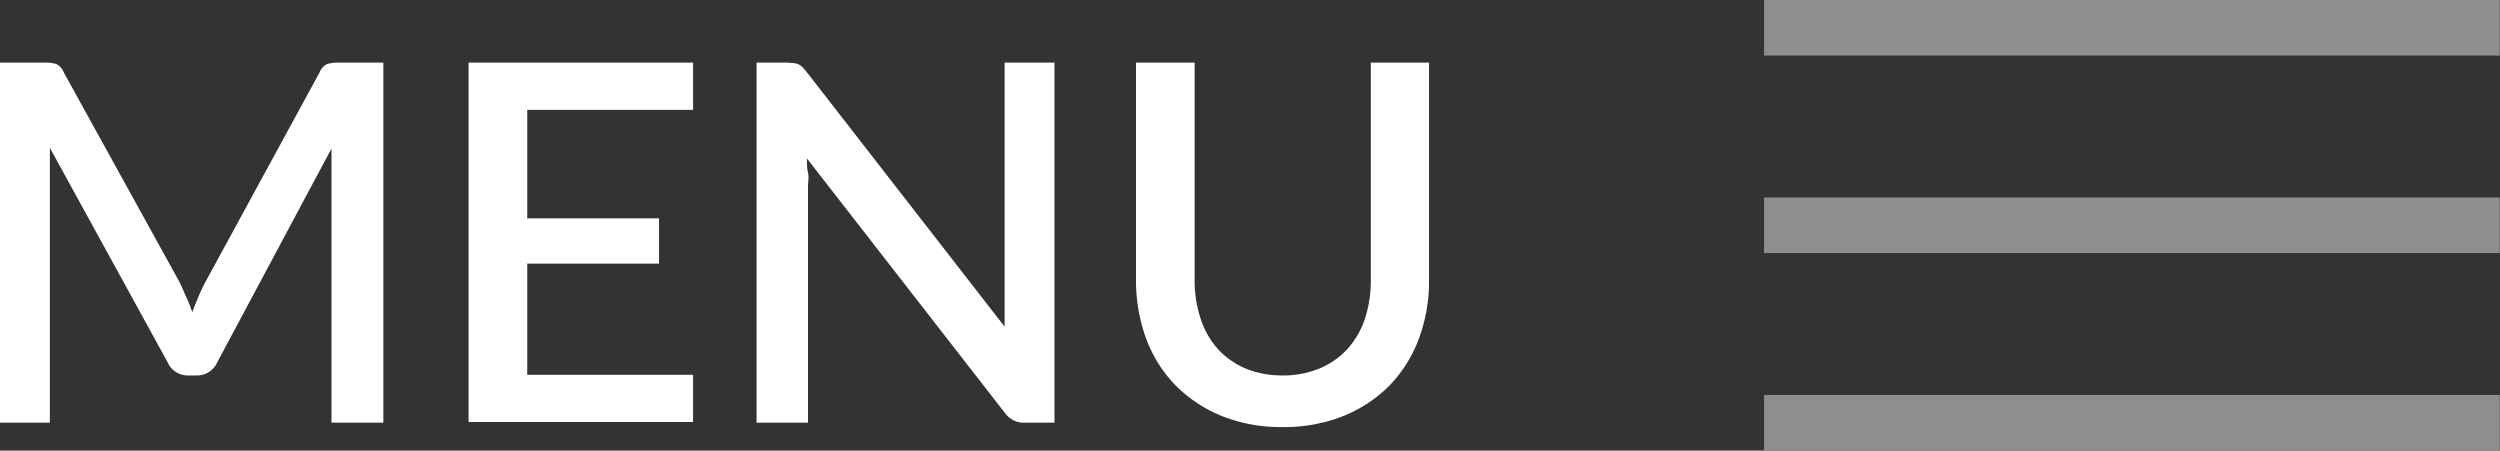 <svg id="Layer_1" data-name="Layer 1" xmlns="http://www.w3.org/2000/svg" viewBox="0 0 113.8 20.51"><rect x="0" y="0" width="113.8" height="20.51" fill="#333333" stroke="none"/><defs><style>.cls-1{fill:#fff;}.cls-2{fill:#8e8e8e;}</style></defs><title>menu_mobile</title><path class="cls-1" d="M8.47,13.5a6.15,6.15,0,0,1,.28.71c.09-.24.19-.48.29-.72s.21-.47.33-.69l5.18-9.51a.69.69,0,0,1,.35-.38,1.94,1.94,0,0,1,.55-.06h2V19.24H15.09V8c0-.18,0-.38,0-.59s0-.43,0-.65L9.89,16.49a1,1,0,0,1-.94.6H8.57a1,1,0,0,1-.94-.6L2.27,6.73c0,.23,0,.45,0,.67s0,.42,0,.61V19.24H0V2.85H2a1.94,1.94,0,0,1,.55.06.69.69,0,0,1,.35.38l5.26,9.53C8.26,13,8.36,13.27,8.47,13.5Z"/><path class="cls-1" d="M31.55,2.85V5H24V9.94h6V12H24v5.06h7.55v2.15H21.33V2.85Z"/><path class="cls-1" d="M36.12,2.87a.86.86,0,0,1,.23.06.77.77,0,0,1,.19.14l.19.22,9,11.58c0-.23,0-.47,0-.69s0-.44,0-.64V2.85H48V19.24H46.66a1.09,1.09,0,0,1-.53-.11,1.17,1.17,0,0,1-.4-.35l-9-11.57c0,.22,0,.44.05.65s0,.42,0,.6V19.24H34.44V2.85h1.39Z"/><path class="cls-1" d="M58.38,17.09a4.28,4.28,0,0,0,1.69-.32,3.6,3.6,0,0,0,1.27-.89,3.85,3.85,0,0,0,.79-1.37,5.54,5.54,0,0,0,.27-1.78V2.85h2.65v9.88a7.54,7.54,0,0,1-.46,2.68,6.23,6.23,0,0,1-1.32,2.12,6.29,6.29,0,0,1-2.1,1.4,7.3,7.3,0,0,1-2.79.51,7.21,7.21,0,0,1-2.78-.51,6.29,6.29,0,0,1-2.1-1.4,6.1,6.1,0,0,1-1.33-2.12,7.77,7.77,0,0,1-.46-2.68V2.85h2.67v9.87a5.54,5.54,0,0,0,.27,1.78,3.88,3.88,0,0,0,.78,1.38,3.65,3.65,0,0,0,1.26.89A4.31,4.31,0,0,0,58.38,17.09Z"/><rect class="cls-2" x="80.3" width="33.49" height="2.53"/><rect class="cls-2" x="80.3" y="8.99" width="33.49" height="2.53"/><rect class="cls-2" x="80.3" y="17.98" width="33.49" height="2.53"/></svg>